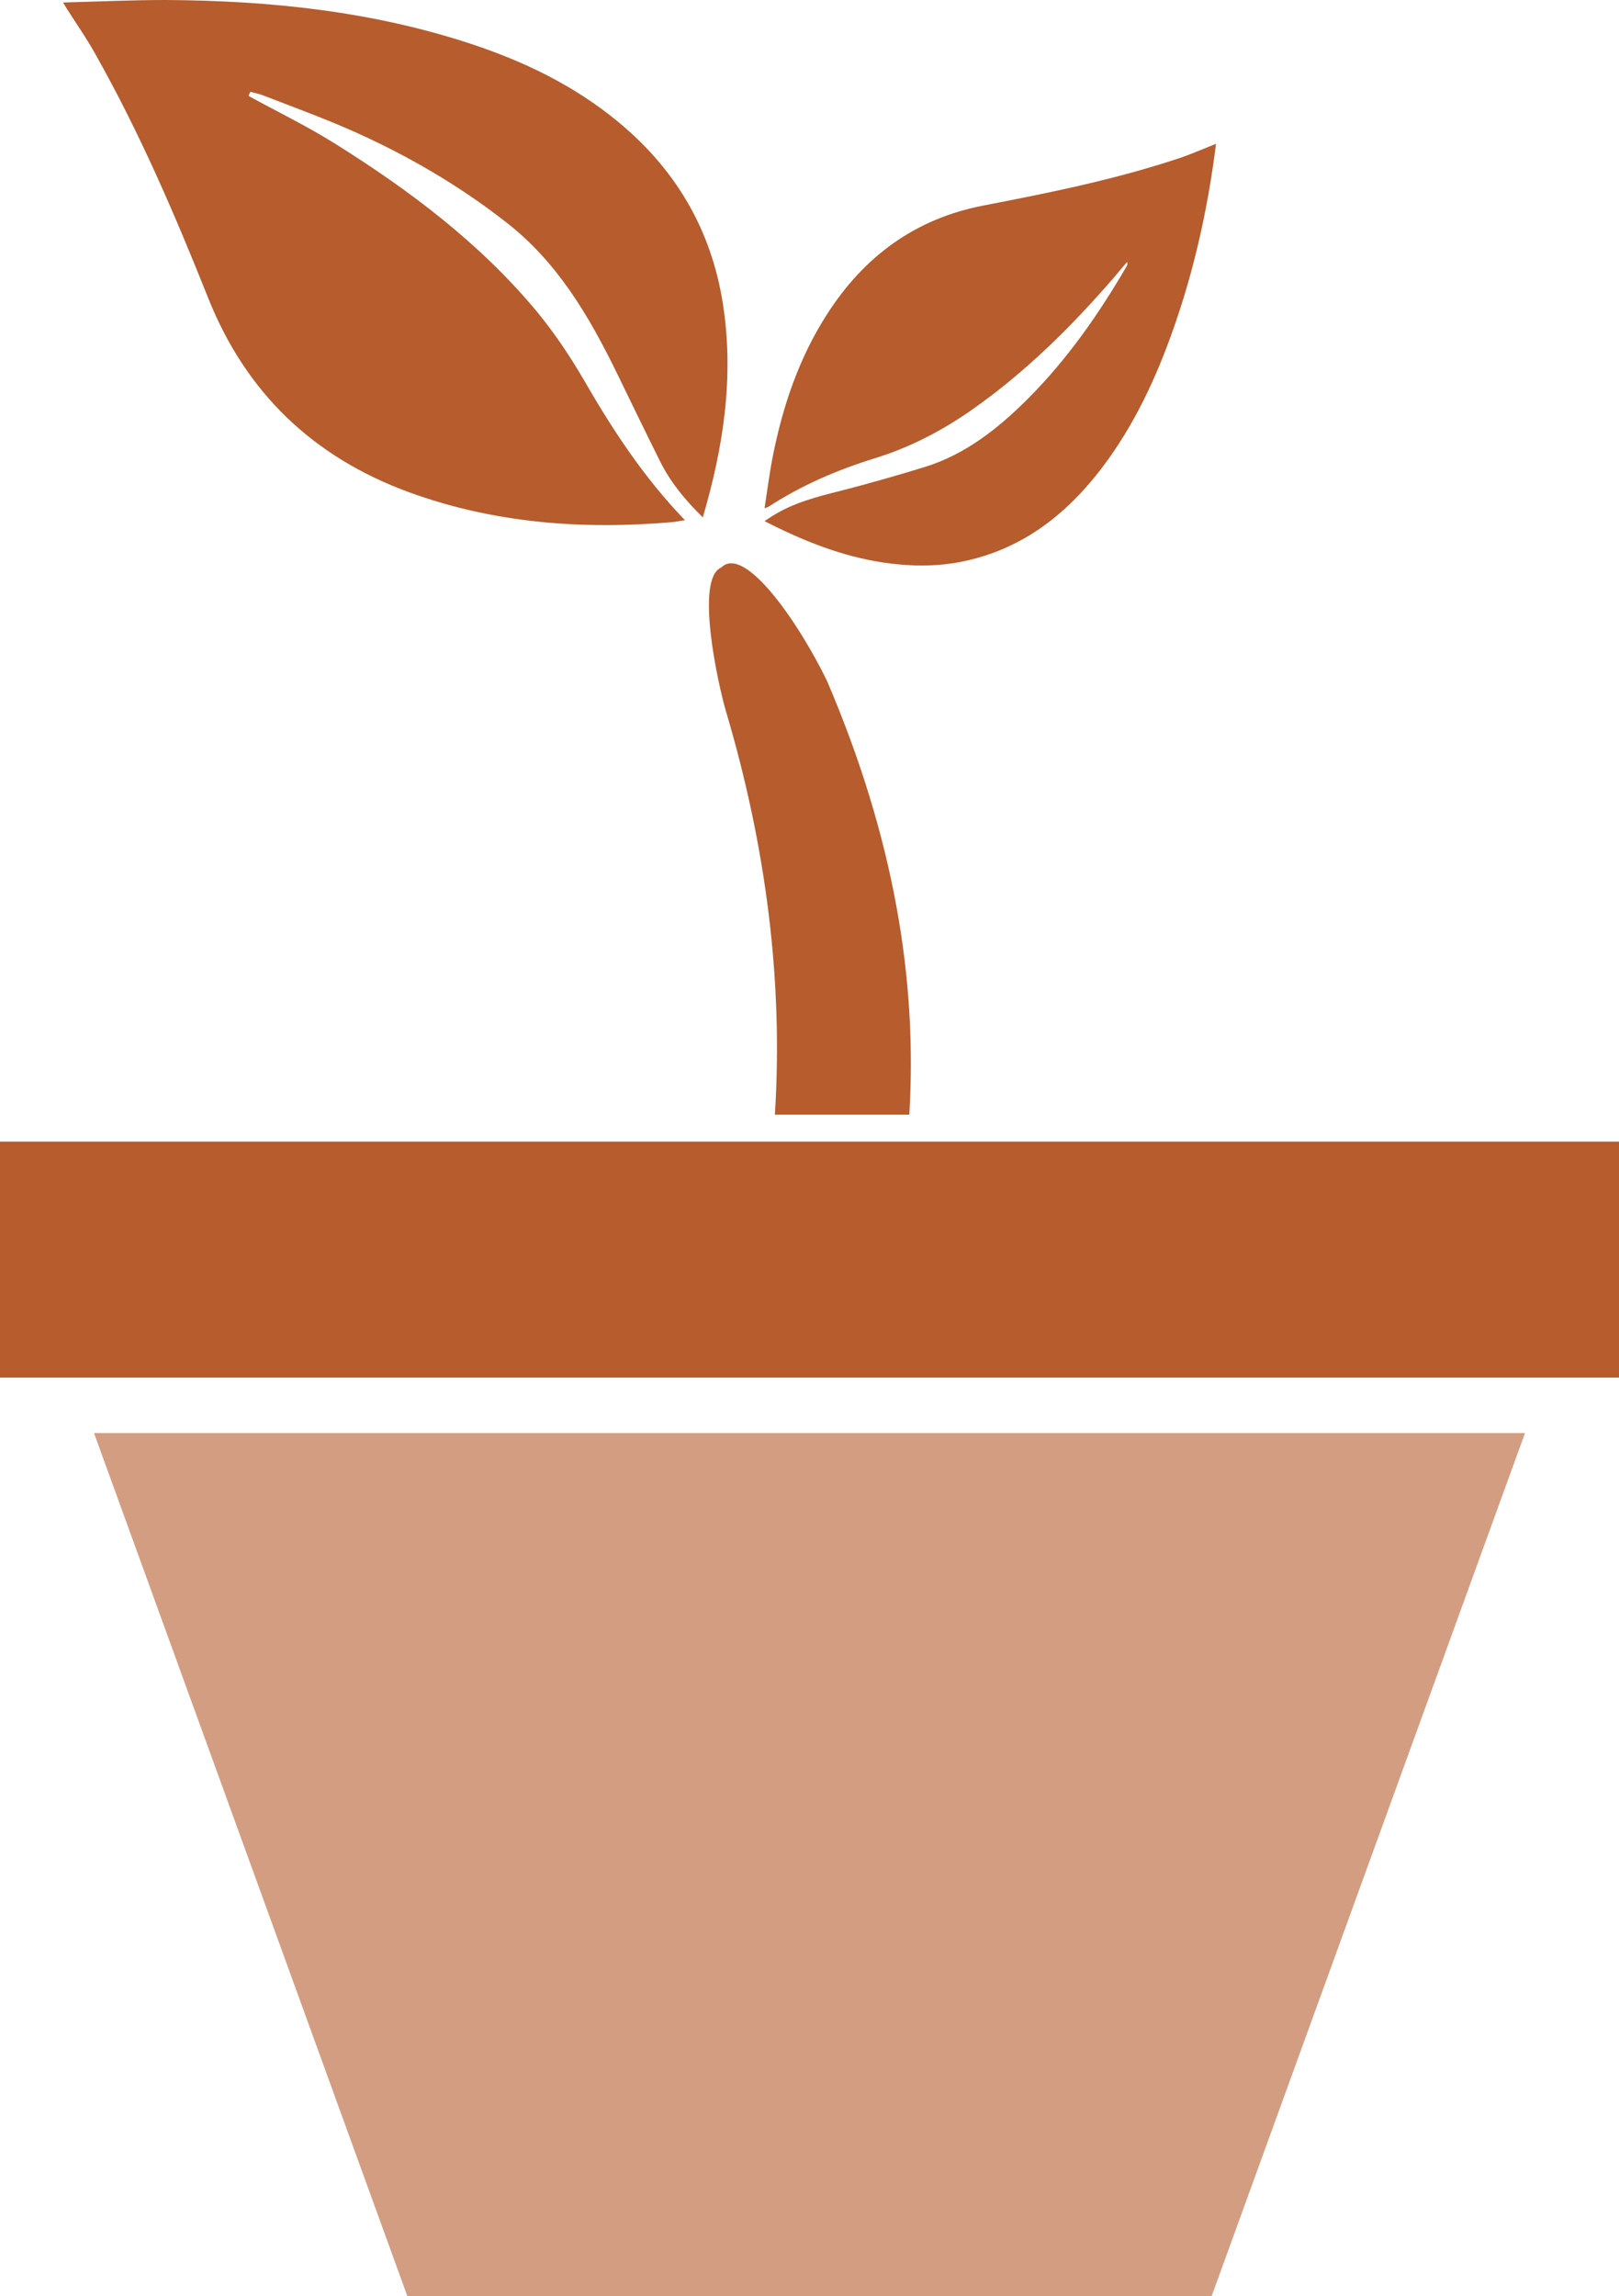 <?xml version="1.0" encoding="UTF-8"?>
<svg id="Layer_1" data-name="Layer 1" xmlns="http://www.w3.org/2000/svg" viewBox="0 0 51.67 73.27">
  <defs>
    <style>
      .cls-1, .cls-2 {
        fill: #b65c2d;
      }

      .cls-2 {
        opacity: .6;
      }
    </style>
  </defs>
  <path class="cls-1" d="m38.81,4.58c-.24,1.92-.64,3.78-1.25,5.59-.54,1.6-1.21,3.12-2.2,4.5-1.19,1.65-2.68,2.88-4.75,3.27-.81.15-1.62.13-2.43.01-1.32-.2-2.55-.69-3.78-1.32.1-.07.18-.12.26-.17.67-.42,1.42-.61,2.18-.8.89-.23,1.77-.48,2.65-.75,1.31-.4,2.36-1.23,3.31-2.18,1.26-1.26,2.27-2.71,3.16-4.24.02-.03.03-.07.01-.13-.13.15-.26.3-.38.45-1.38,1.6-2.88,3.09-4.62,4.3-.95.66-1.96,1.18-3.07,1.52-1.19.37-2.33.86-3.37,1.54-.02.01-.05.02-.13.05.09-.58.16-1.14.27-1.69.32-1.6.84-3.13,1.73-4.51,1.18-1.84,2.81-3.04,4.98-3.46,2.13-.41,4.25-.84,6.31-1.53.37-.13.74-.29,1.14-.45Z"/>
  <path class="cls-1" d="m2.01.08C3.14.05,4.22,0,5.3,0c3.32.02,6.59.36,9.76,1.41,1.69.56,3.28,1.33,4.67,2.48,1.84,1.52,2.97,3.44,3.34,5.8.36,2.3.03,4.54-.64,6.82-.57-.56-1.03-1.12-1.36-1.78-.47-.94-.92-1.88-1.38-2.82-.89-1.82-1.9-3.55-3.54-4.82-1.52-1.19-3.18-2.15-4.94-2.93-.91-.4-1.84-.74-2.77-1.1-.14-.06-.3-.09-.45-.13-.02.04-.04.09-.06.13.91.5,1.86.96,2.74,1.51,2.4,1.5,4.65,3.19,6.47,5.38.55.67,1.04,1.4,1.48,2.15.92,1.6,1.92,3.13,3.24,4.5-.16.02-.27.05-.39.06-2.87.25-5.69.04-8.41-.95-3.06-1.12-5.21-3.17-6.42-6.21-1.06-2.66-2.19-5.28-3.6-7.78-.3-.54-.66-1.04-1.03-1.64Z"/>
  <rect class="cls-1" y="36.43" width="51.67" height="7.53"/>
  <path class="cls-1" d="m24.73,35.57h4.29c.26-4.28-.48-8.83-2.63-13.85-.91-1.87-2.63-4.35-3.37-3.61-.85.35-.1,3.75.15,4.59,1.28,4.32,1.83,8.61,1.56,12.87Z"/>
  <polygon class="cls-2" points="38.67 73.27 13 73.27 3 45.73 48.67 45.73 38.67 73.27"/>
</svg>